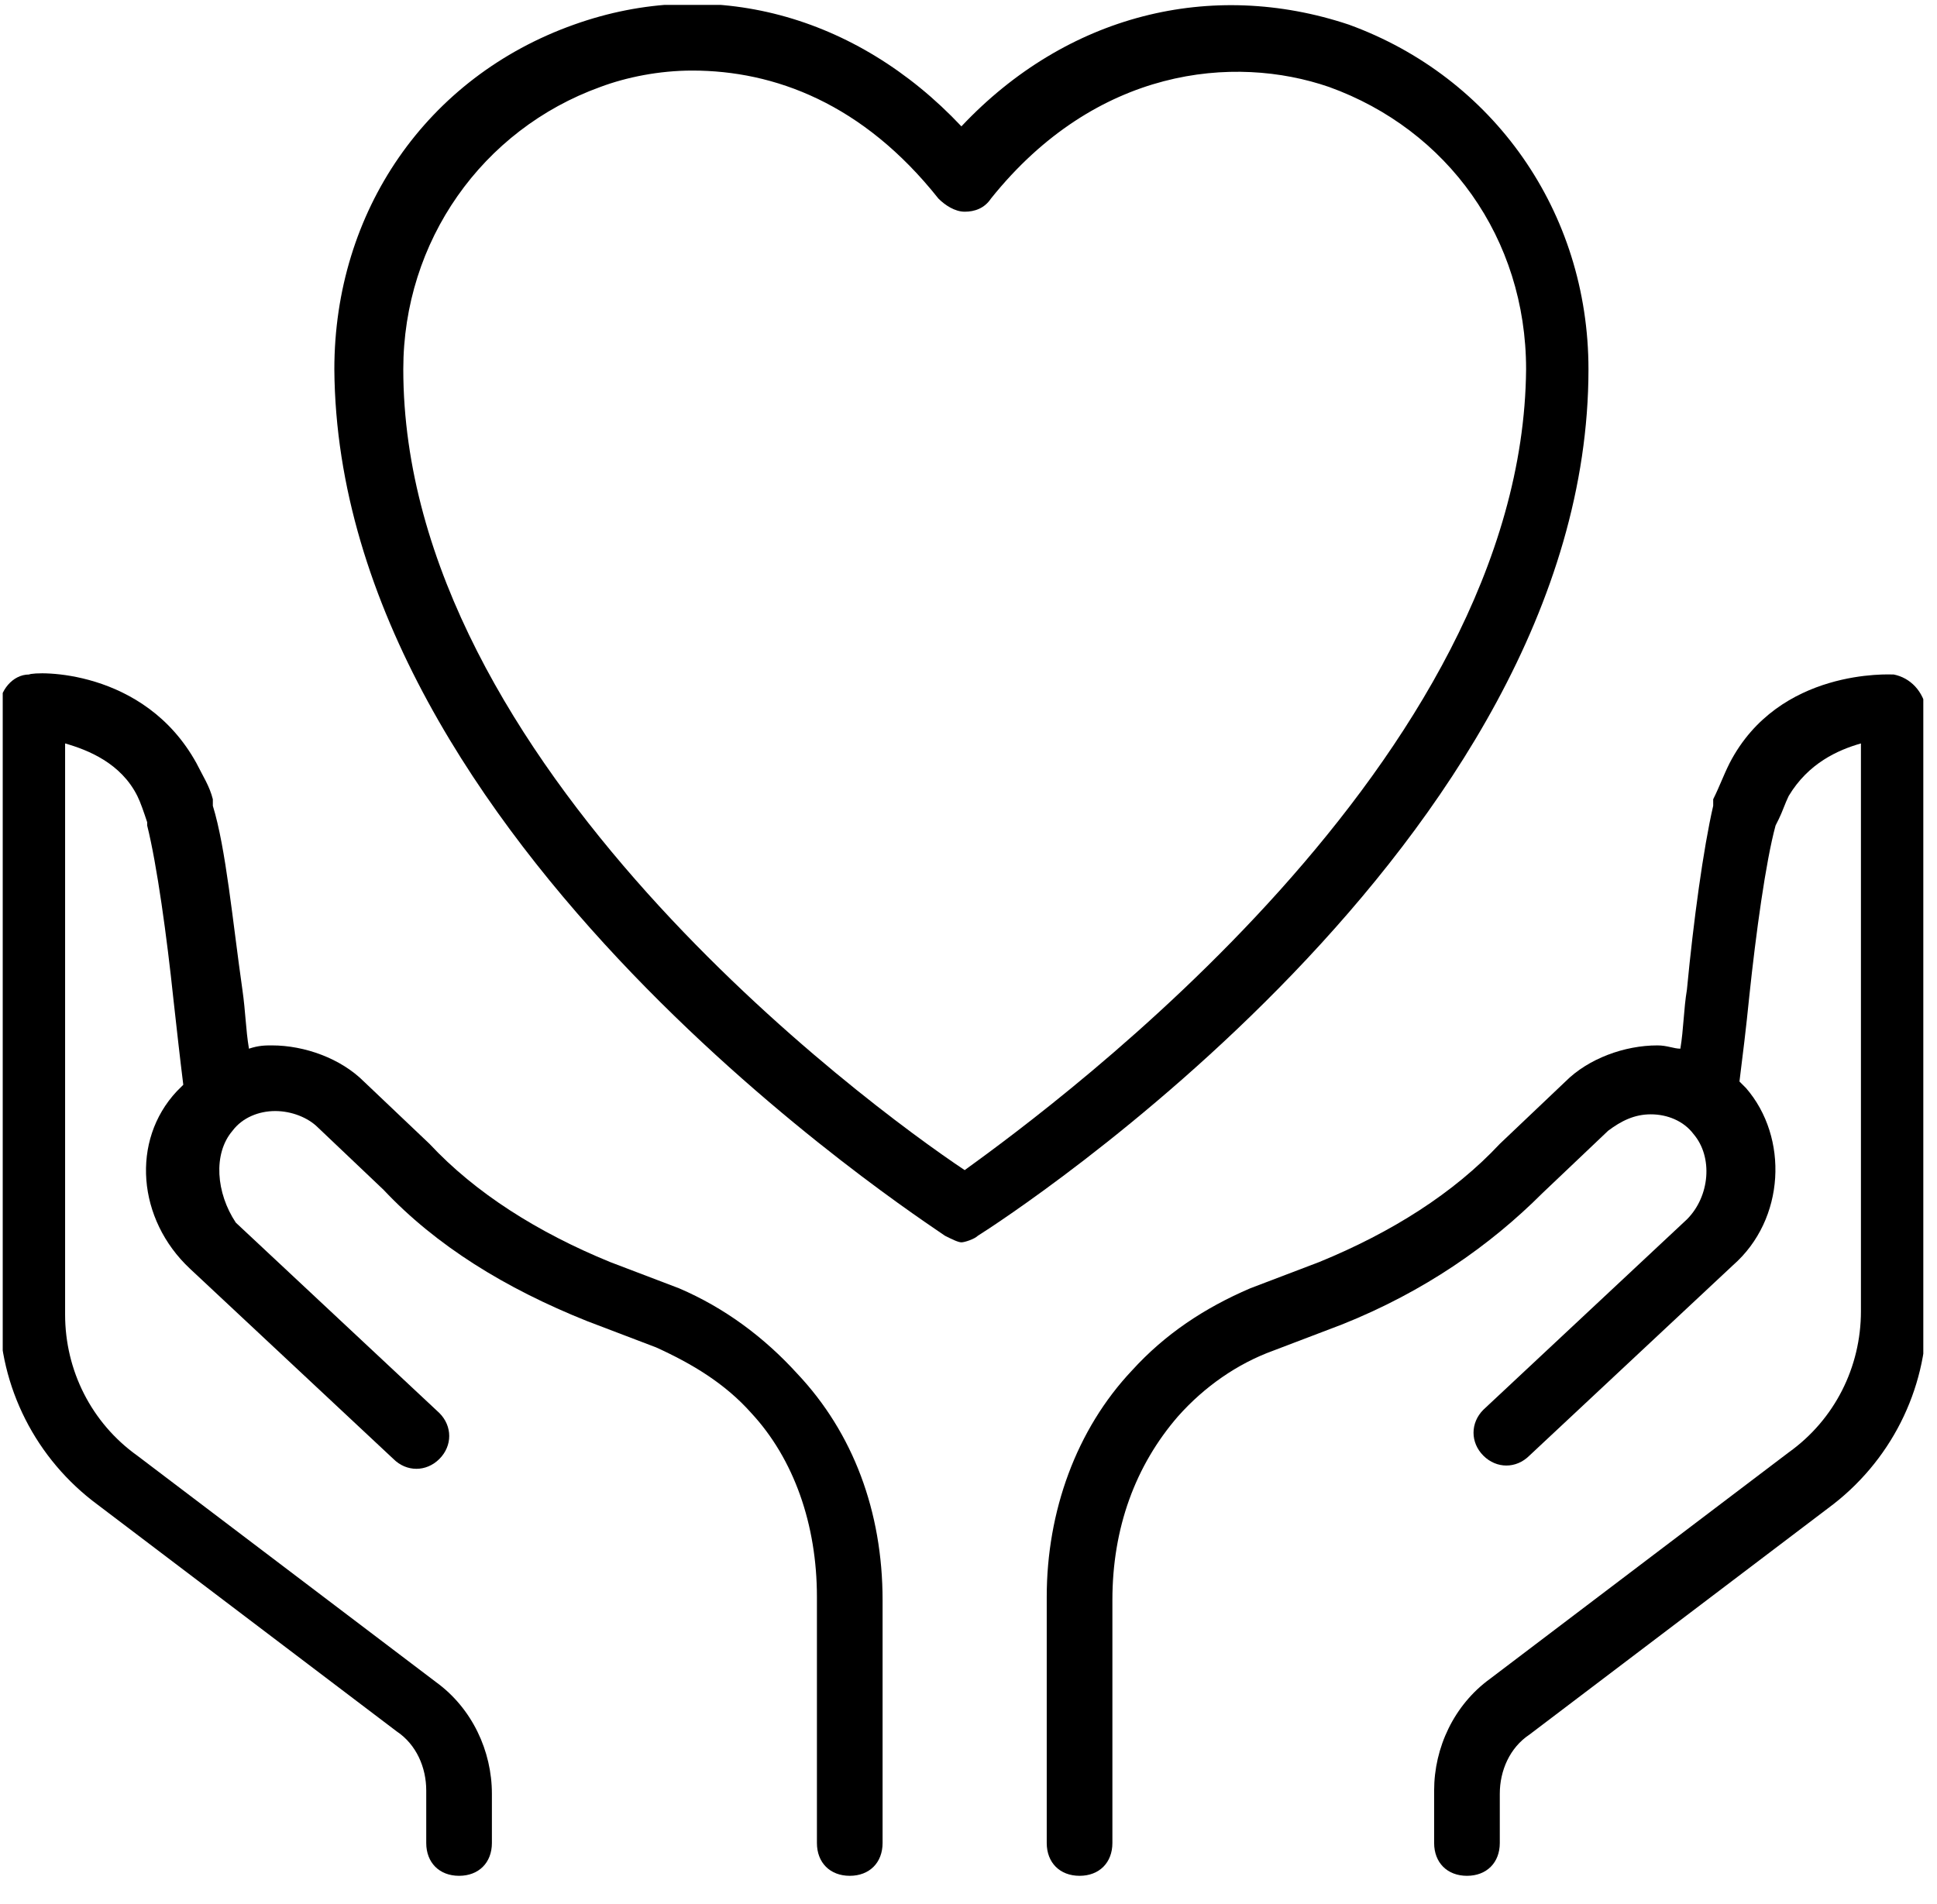 <svg xmlns="http://www.w3.org/2000/svg" width="59" height="58" viewBox="0 0 59 58" fill="none"><g clip-path="url(#clip0_30_2651)"><path d="M57.683 20.55C57.583 20.55 54.183 20.35 52.683 23.25C52.483 23.65 52.383 23.95 52.183 24.35V24.45V24.55C51.883 25.85 51.583 28.05 51.383 30.15C51.283 30.75 51.283 31.35 51.183 31.95C50.983 31.95 50.783 31.85 50.483 31.85C49.483 31.85 48.383 32.25 47.683 32.95L45.683 34.85C44.283 36.35 42.383 37.55 40.183 38.45L38.083 39.25C36.683 39.85 35.483 40.65 34.483 41.75C32.783 43.55 31.883 46.05 31.883 48.65V56.15C31.883 56.75 32.283 57.15 32.883 57.15C33.483 57.15 33.883 56.75 33.883 56.15V48.75C33.883 46.55 34.583 44.65 35.883 43.15C36.683 42.25 37.683 41.55 38.783 41.15L40.883 40.35C43.383 39.35 45.383 37.95 46.983 36.35L48.983 34.45C49.383 34.15 49.783 33.95 50.283 33.95C50.783 33.95 51.283 34.15 51.583 34.55C52.183 35.25 52.083 36.45 51.383 37.15L45.183 42.95C44.783 43.35 44.783 43.95 45.183 44.35C45.583 44.75 46.183 44.75 46.583 44.35L52.783 38.55C54.383 37.15 54.483 34.65 53.183 33.15C53.083 33.05 53.083 33.05 52.983 32.95C53.083 32.15 53.183 31.35 53.283 30.35C53.483 28.45 53.783 26.25 54.083 25.15L54.183 24.95C54.283 24.75 54.383 24.45 54.483 24.25C55.083 23.25 55.983 22.85 56.683 22.65V39.95C56.683 41.65 55.883 43.25 54.483 44.25L45.383 51.15C44.283 51.95 43.683 53.25 43.683 54.55V56.15C43.683 56.75 44.083 57.15 44.683 57.15C45.283 57.15 45.683 56.75 45.683 56.15V54.65C45.683 53.95 45.983 53.25 46.583 52.85L55.683 45.95C57.583 44.55 58.683 42.35 58.683 40.05V21.65C58.583 21.05 58.183 20.65 57.683 20.55Z" fill="black"></path><path d="M20.683 39.25L18.583 38.45C16.383 37.55 14.483 36.35 13.083 34.85L11.083 32.95C10.383 32.25 9.283 31.85 8.283 31.85C8.083 31.85 7.883 31.85 7.583 31.95C7.483 31.35 7.483 30.85 7.383 30.15C7.083 28.05 6.883 25.85 6.483 24.55V24.45V24.35C6.383 23.95 6.183 23.65 5.983 23.25C4.383 20.35 1.083 20.45 0.883 20.55C0.383 20.55 -0.017 21.05 -0.017 21.55V39.95C-0.017 42.25 1.083 44.45 2.983 45.85L12.083 52.75C12.683 53.15 12.983 53.85 12.983 54.55V56.15C12.983 56.75 13.383 57.15 13.983 57.15C14.583 57.15 14.983 56.75 14.983 56.15V54.65C14.983 53.35 14.383 52.05 13.283 51.25L4.183 44.35C2.783 43.35 1.983 41.75 1.983 40.05V22.65C2.683 22.85 3.683 23.25 4.183 24.25C4.283 24.45 4.383 24.75 4.483 25.05V25.15C4.783 26.35 5.083 28.55 5.283 30.45C5.383 31.35 5.483 32.25 5.583 33.05C5.483 33.15 5.483 33.15 5.383 33.25C3.983 34.75 4.183 37.15 5.783 38.65L11.983 44.45C12.383 44.85 12.983 44.85 13.383 44.45C13.783 44.05 13.783 43.45 13.383 43.05L7.183 37.25C6.583 36.35 6.483 35.15 7.083 34.45C7.383 34.05 7.883 33.85 8.383 33.85C8.883 33.85 9.383 34.05 9.683 34.35L11.683 36.25C13.283 37.95 15.383 39.25 17.883 40.25L19.983 41.05C21.083 41.55 22.083 42.15 22.883 43.05C24.183 44.45 24.883 46.45 24.883 48.65V56.15C24.883 56.75 25.283 57.15 25.883 57.15C26.483 57.15 26.883 56.75 26.883 56.15V48.75C26.883 46.05 25.983 43.65 24.283 41.85C23.283 40.75 22.083 39.85 20.683 39.25Z" fill="black"></path><path d="M48.384 11.25C48.384 6.45 45.484 2.35 41.084 0.75C36.884 -0.65 32.484 0.45 29.284 3.85C26.084 0.45 21.684 -0.75 17.484 0.75C12.984 2.35 10.184 6.45 10.184 11.25C10.284 25.65 28.084 37.15 28.784 37.65C28.984 37.75 29.184 37.85 29.284 37.85C29.384 37.85 29.684 37.75 29.784 37.65C30.584 37.15 48.384 25.65 48.384 11.25ZM29.384 35.65C26.384 33.65 12.284 23.25 12.284 11.25C12.284 7.35 14.684 3.95 18.284 2.65C19.084 2.35 20.084 2.15 21.084 2.15C23.584 2.15 26.284 3.15 28.584 6.05C28.784 6.25 29.084 6.45 29.384 6.45C29.684 6.45 29.984 6.35 30.184 6.05C33.384 2.05 37.584 1.65 40.484 2.65C44.084 3.95 46.484 7.25 46.484 11.25C46.384 23.15 32.284 33.55 29.384 35.65Z" fill="black"></path></g><defs><clipPath id="clip0_30_2651"><rect width="58.5" height="57" fill="white" transform="translate(0.083 0.15)"></rect></clipPath></defs></svg>